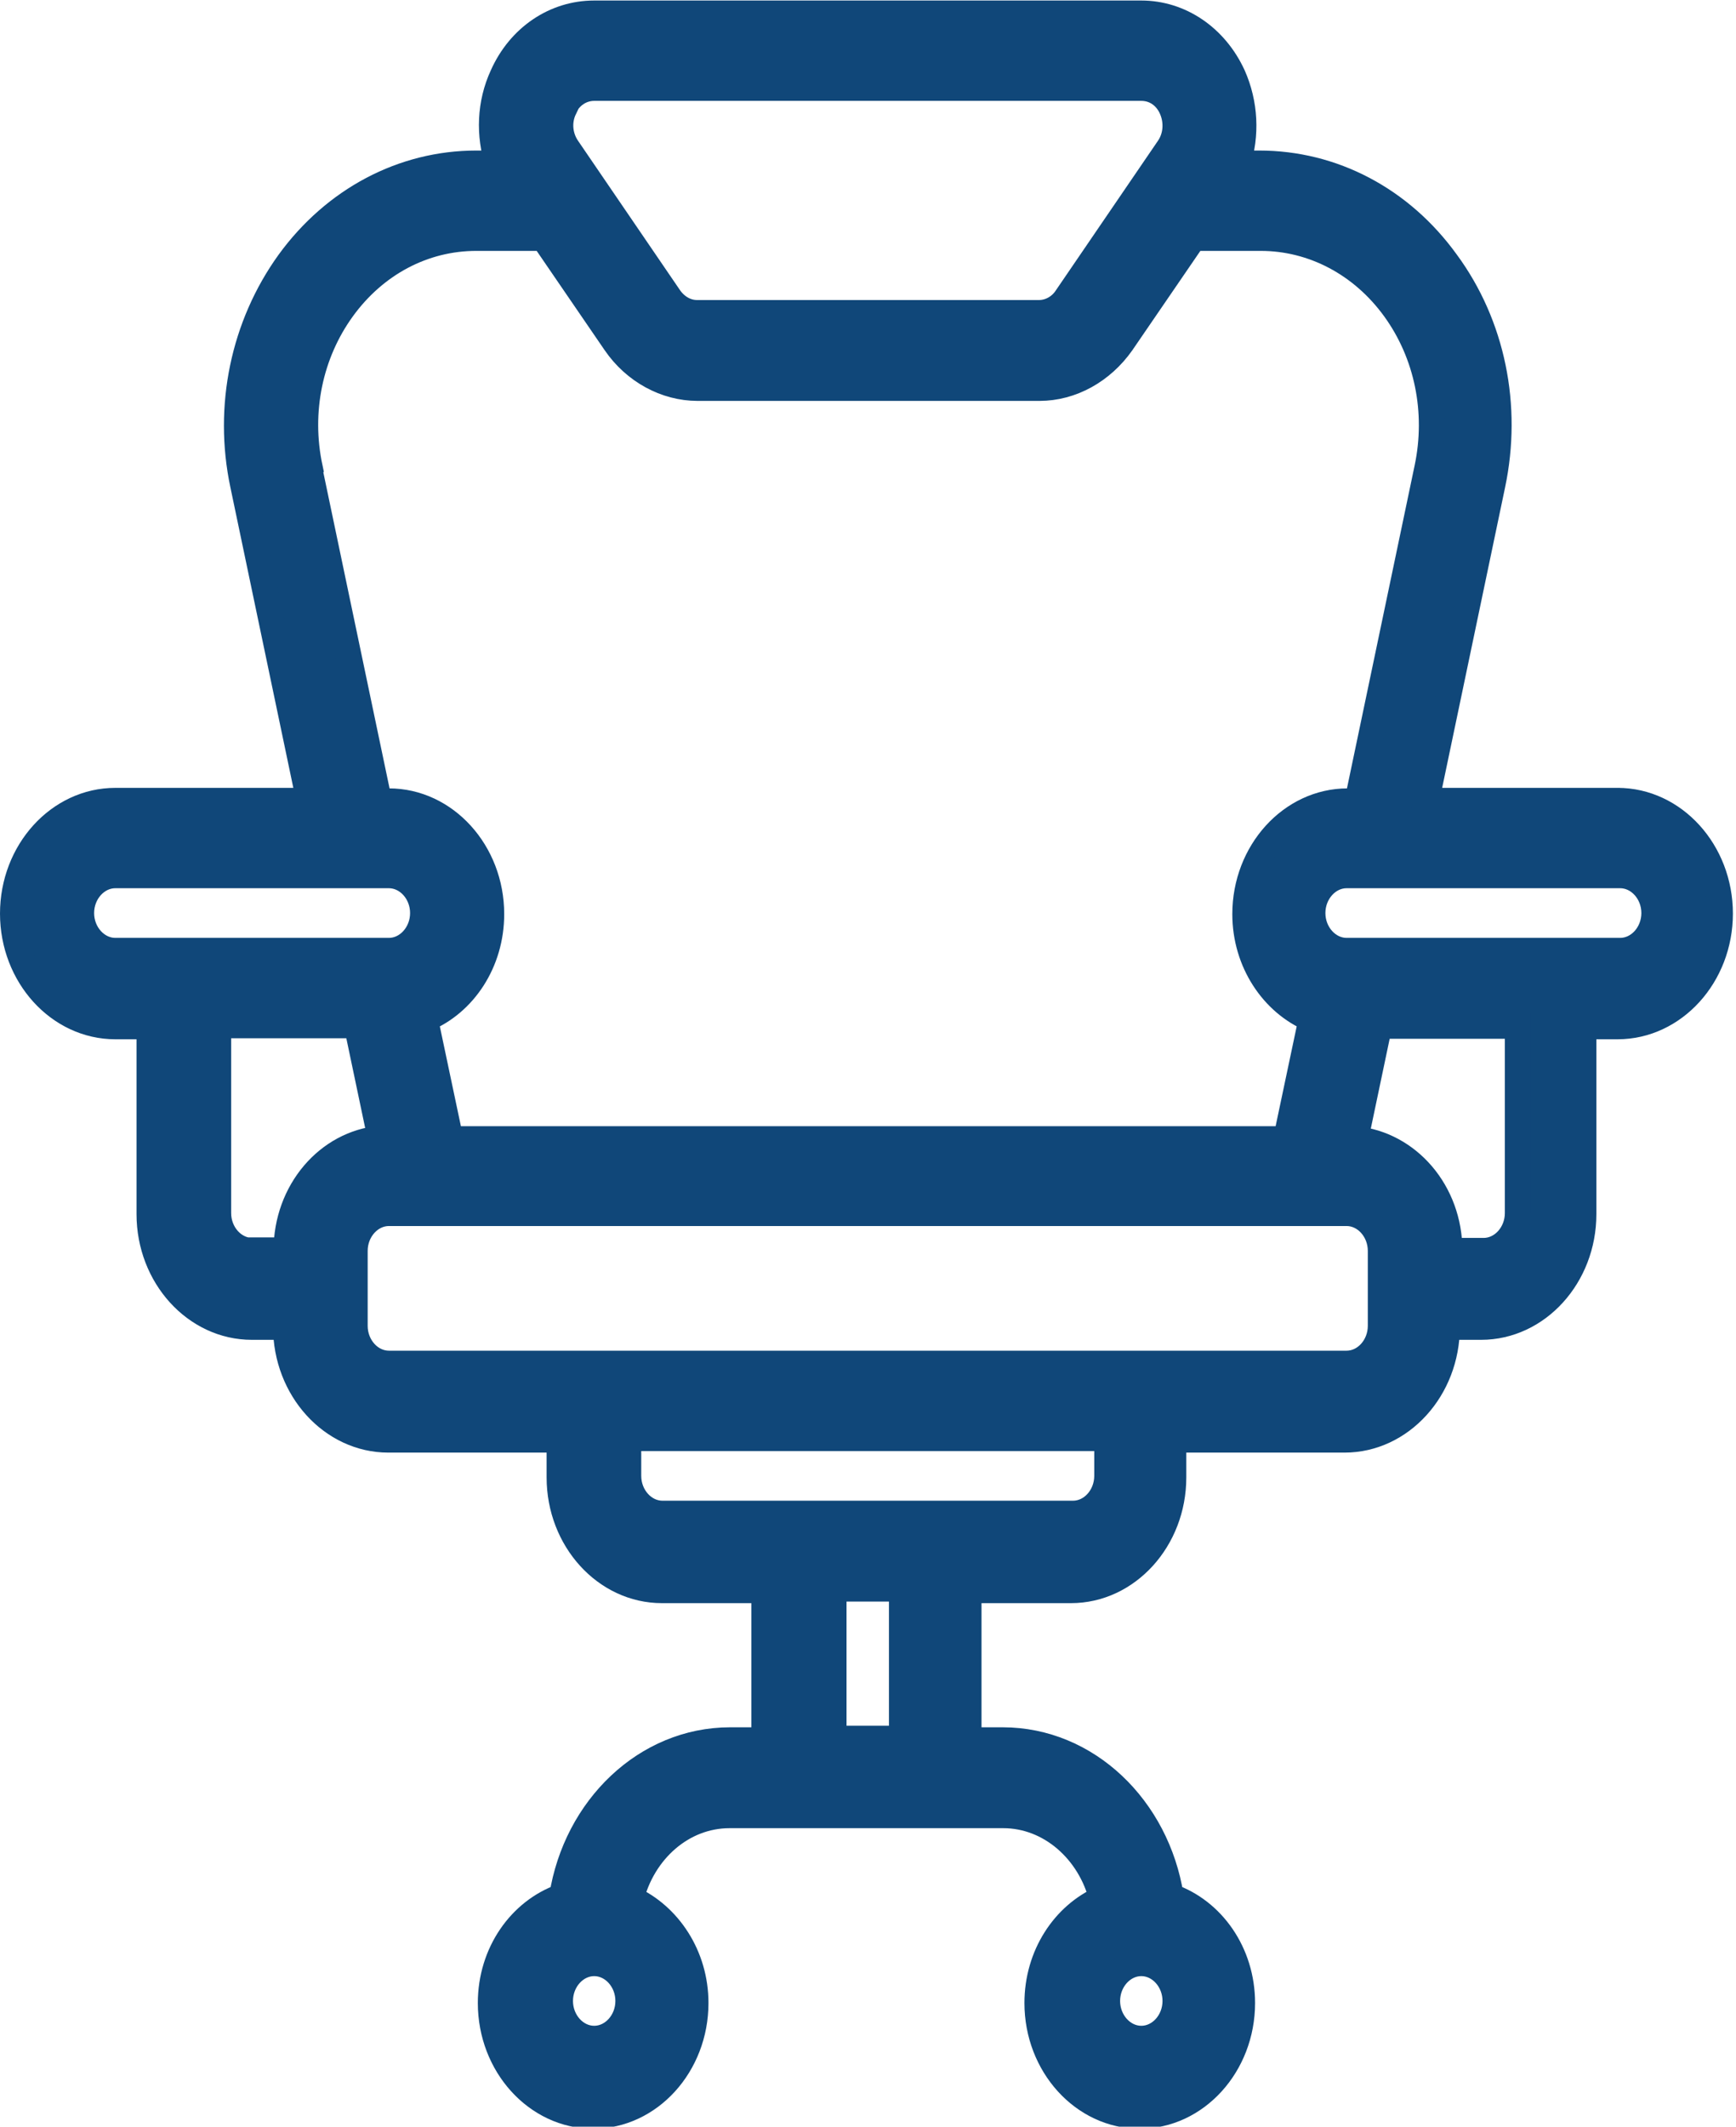 <?xml version="1.0" encoding="UTF-8"?>
<svg id="Livello_2" data-name="Livello 2" xmlns="http://www.w3.org/2000/svg" viewBox="0 0 33.57 41.11">
  <defs>
    <style>
      .cls-1 {
        fill: #104779;
        stroke: #104779;
        stroke-miterlimit: 10;
        stroke-width: .5px;
      }
    </style>
  </defs>
  <g id="Livello_3" data-name="Livello 3">
    <path class="cls-1" d="M31.33,15.48h-3.75l1.28-6.11c.32-1.52,0-3.09-.89-4.3-.88-1.22-2.2-1.91-3.62-1.91h-.42c.18-.55.15-1.16-.09-1.7-.34-.74-1.02-1.2-1.77-1.2h-10.58c-.76,0-1.44.46-1.77,1.2-.25.54-.27,1.15-.09,1.7h-.42c-1.42,0-2.74.7-3.62,1.91-.88,1.22-1.21,2.79-.89,4.3l1.28,6.11h-3.75c-1.09,0-1.98.98-1.98,2.18s.89,2.18,1.98,2.18h.66v3.63c0,1.2.89,2.18,1.98,2.18h.66c0,1.2.89,2.18,1.98,2.18h3.31v.73c0,1.2.89,2.18,1.98,2.18h1.98v2.9h-.66c-1.63,0-2.98,1.31-3.25,3.02-.8.28-1.38,1.09-1.38,2.06,0,1.2.89,2.18,1.98,2.18s1.98-.98,1.98-2.18c0-.91-.52-1.69-1.25-2.02.23-.92.99-1.61,1.91-1.61h5.29c.91,0,1.68.69,1.91,1.61-.73.32-1.25,1.1-1.25,2.02,0,1.2.89,2.18,1.98,2.18s1.98-.98,1.98-2.18c0-.97-.58-1.78-1.38-2.06-.27-1.71-1.62-3.02-3.25-3.02h-.66v-2.9h1.98c1.09,0,1.98-.98,1.98-2.18v-.73h3.31c1.09,0,1.98-.98,1.98-2.18h.66c1.09,0,1.98-.98,1.98-2.18v-3.63h.66c1.09,0,1.98-.98,1.98-2.18s-.89-2.18-1.98-2.18ZM11.49,39.41c-.36,0-.66-.33-.66-.73s.3-.73.66-.73.66.33.66.73-.3.73-.66.73ZM22.07,39.41c-.36,0-.66-.33-.66-.73s.3-.73.66-.73.66.33.66.73-.3.73-.66.73ZM10.9,2.1c.11-.25.34-.4.59-.4h10.58c.26,0,.48.15.59.4s.09.54-.06.76l-1.98,2.9c-.12.18-.32.29-.53.29h-6.61c-.21,0-.4-.11-.53-.29l-1.98-2.9c-.15-.22-.18-.51-.06-.76ZM5.99,9.04c-.23-1.08,0-2.2.63-3.07.63-.87,1.57-1.37,2.59-1.37h1.3l1.39,2.03c.37.54.97.87,1.59.87h6.61c.62,0,1.21-.33,1.59-.87l1.39-2.03h1.3c1.01,0,1.96.5,2.59,1.37.63.87.86,1.99.63,3.08l-1.35,6.44h-.19c-1.09,0-1.98.98-1.98,2.18,0,.93.54,1.72,1.28,2.03l-.49,2.32H8.71l-.49-2.32c.75-.31,1.28-1.1,1.28-2.03,0-1.2-.89-2.18-1.98-2.18h-.19l-1.35-6.44ZM1.57,17.65c0-.4.3-.73.66-.73h5.29c.36,0,.66.33.66.73s-.3.73-.66.73H2.23c-.36,0-.66-.33-.66-.73ZM4.88,24.18c-.36,0-.66-.33-.66-.73v-3.63h2.68l.46,2.19c-1.02.09-1.82,1.02-1.82,2.16h-.66ZM17.44,33.61h-1.32v-2.9h1.32v2.9ZM21.41,28.53c0,.4-.3.73-.66.73h-7.94c-.36,0-.66-.33-.66-.73v-.73h9.26v.73ZM26.7,25.63c0,.4-.3.73-.66.73H7.52c-.36,0-.66-.33-.66-.73v-1.45c0-.4.3-.73.66-.73h18.52c.36,0,.66.33.66.73v1.45ZM29.35,23.45c0,.4-.3.73-.66.73h-.66c0-1.14-.8-2.06-1.82-2.16l.46-2.19h2.68v3.63ZM31.33,18.38h-5.29c-.36,0-.66-.33-.66-.73s.3-.73.66-.73h5.29c.36,0,.66.33.66.73s-.3.73-.66.73Z" />
  </g>
</svg>